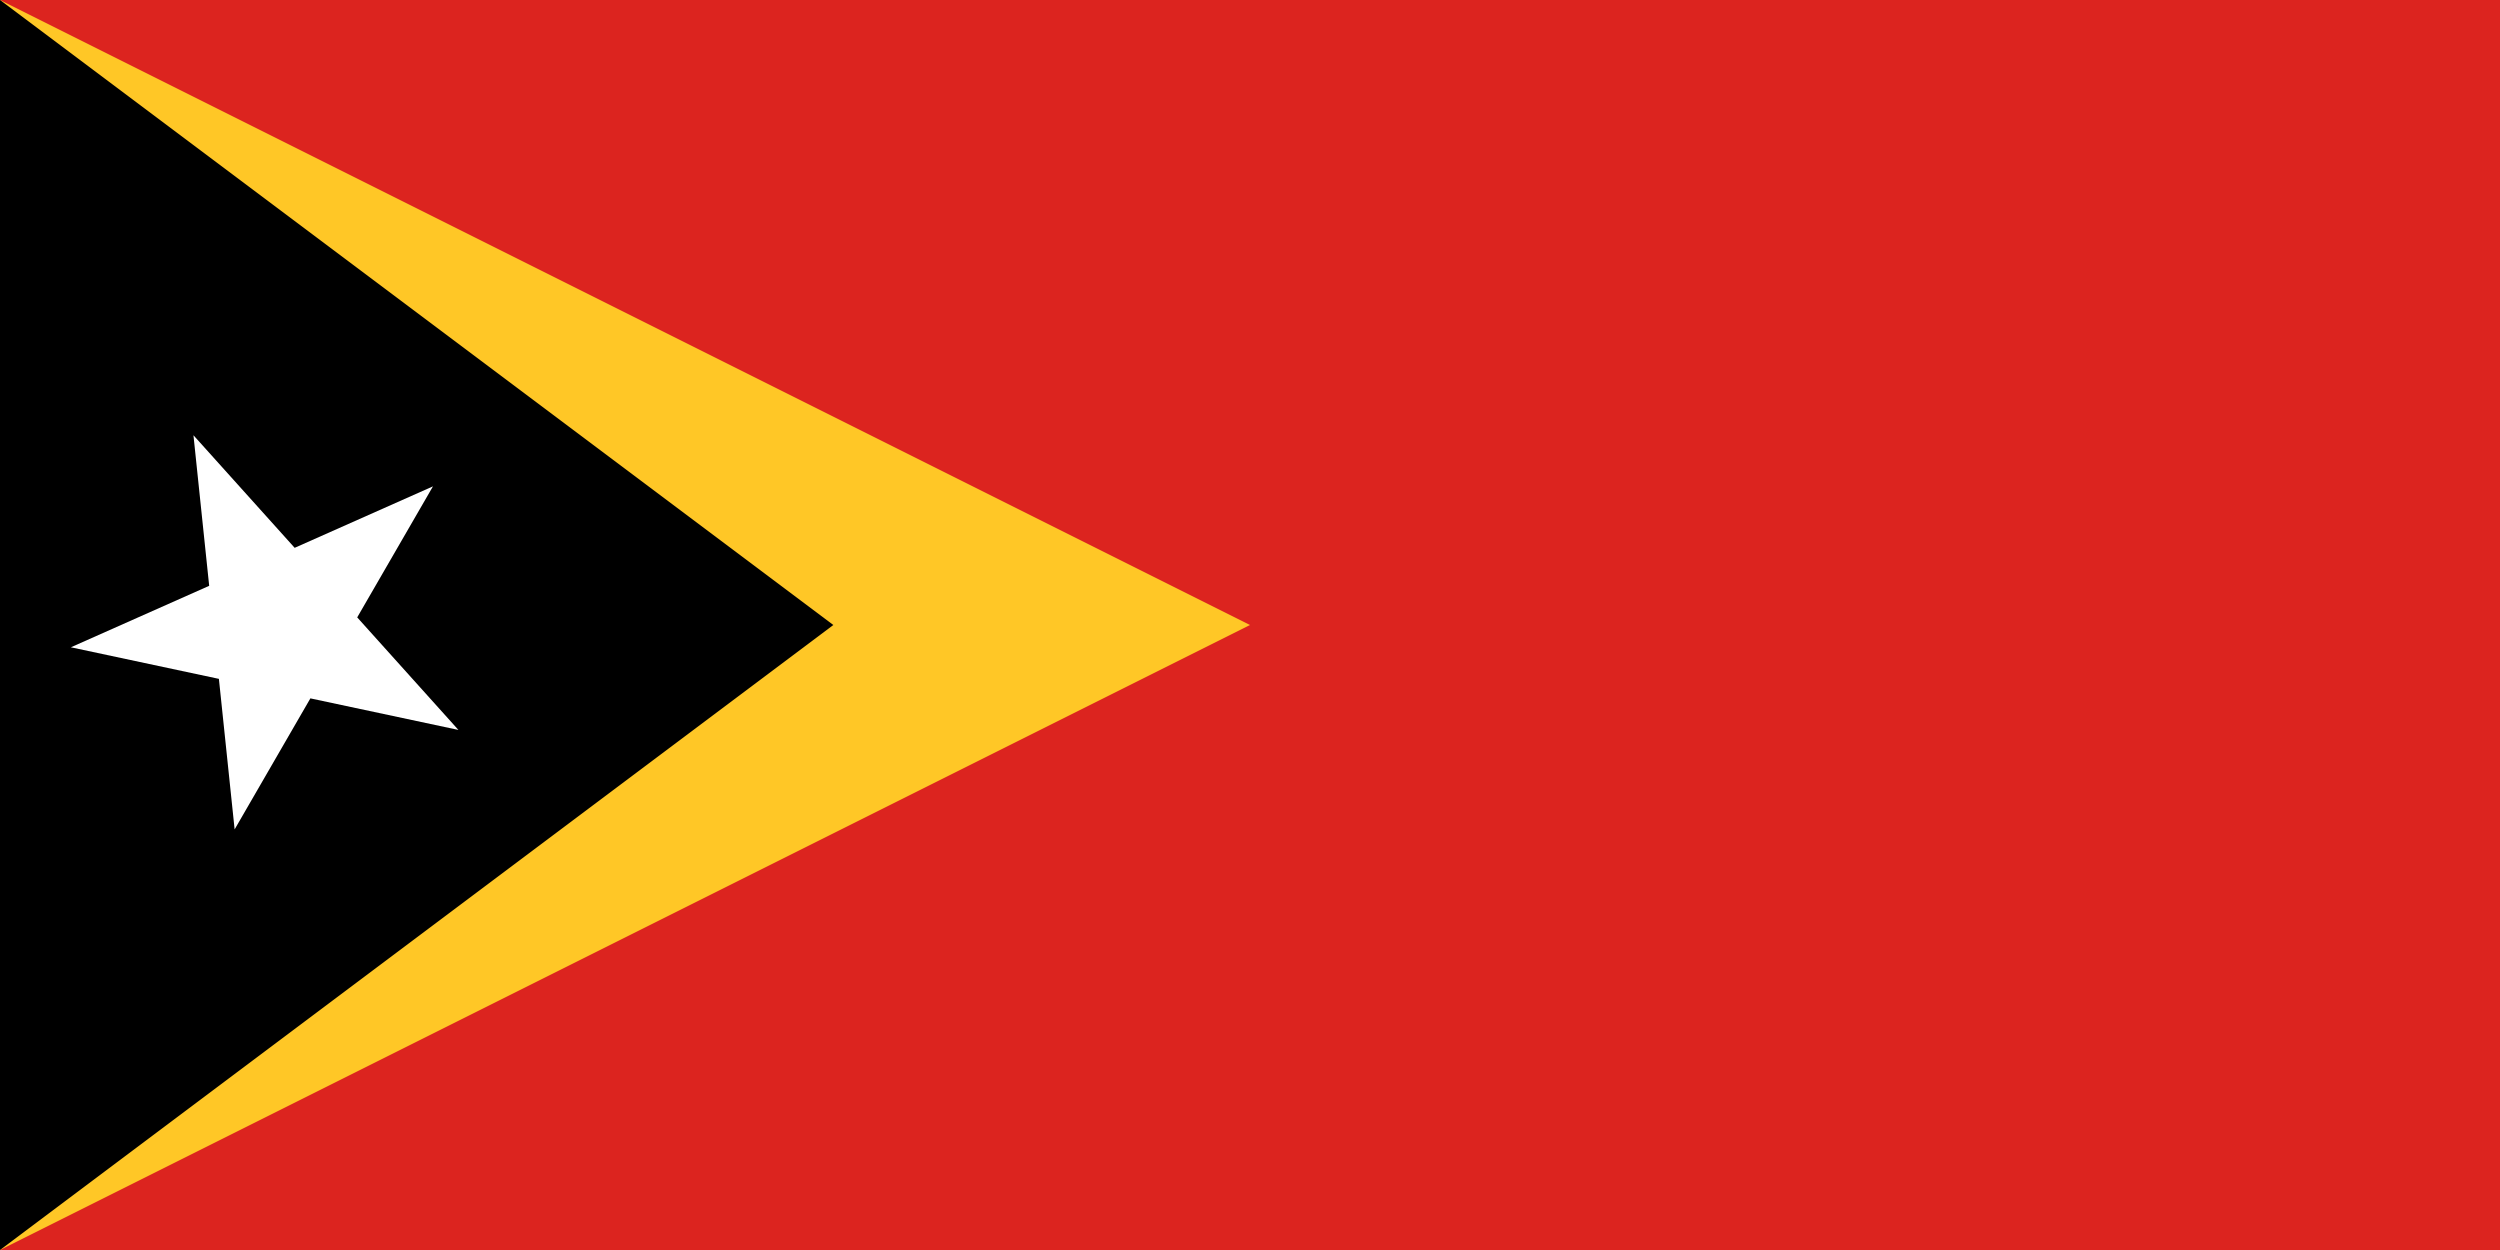 <svg xmlns="http://www.w3.org/2000/svg" viewBox="0 0 1200 600"><path d="M1200 600V0H0v600z" fill="#dc241f"></path><path d="M0 0v600l600-300z" fill="#ffc726"></path><path d="M0 0v600l400-300z"></path><path d="m92.858 208.928 19.76 189.181 95.212-164.663-173.817 77.251 186.025 39.67-127.18-141.44" fill="#fff"></path></svg>